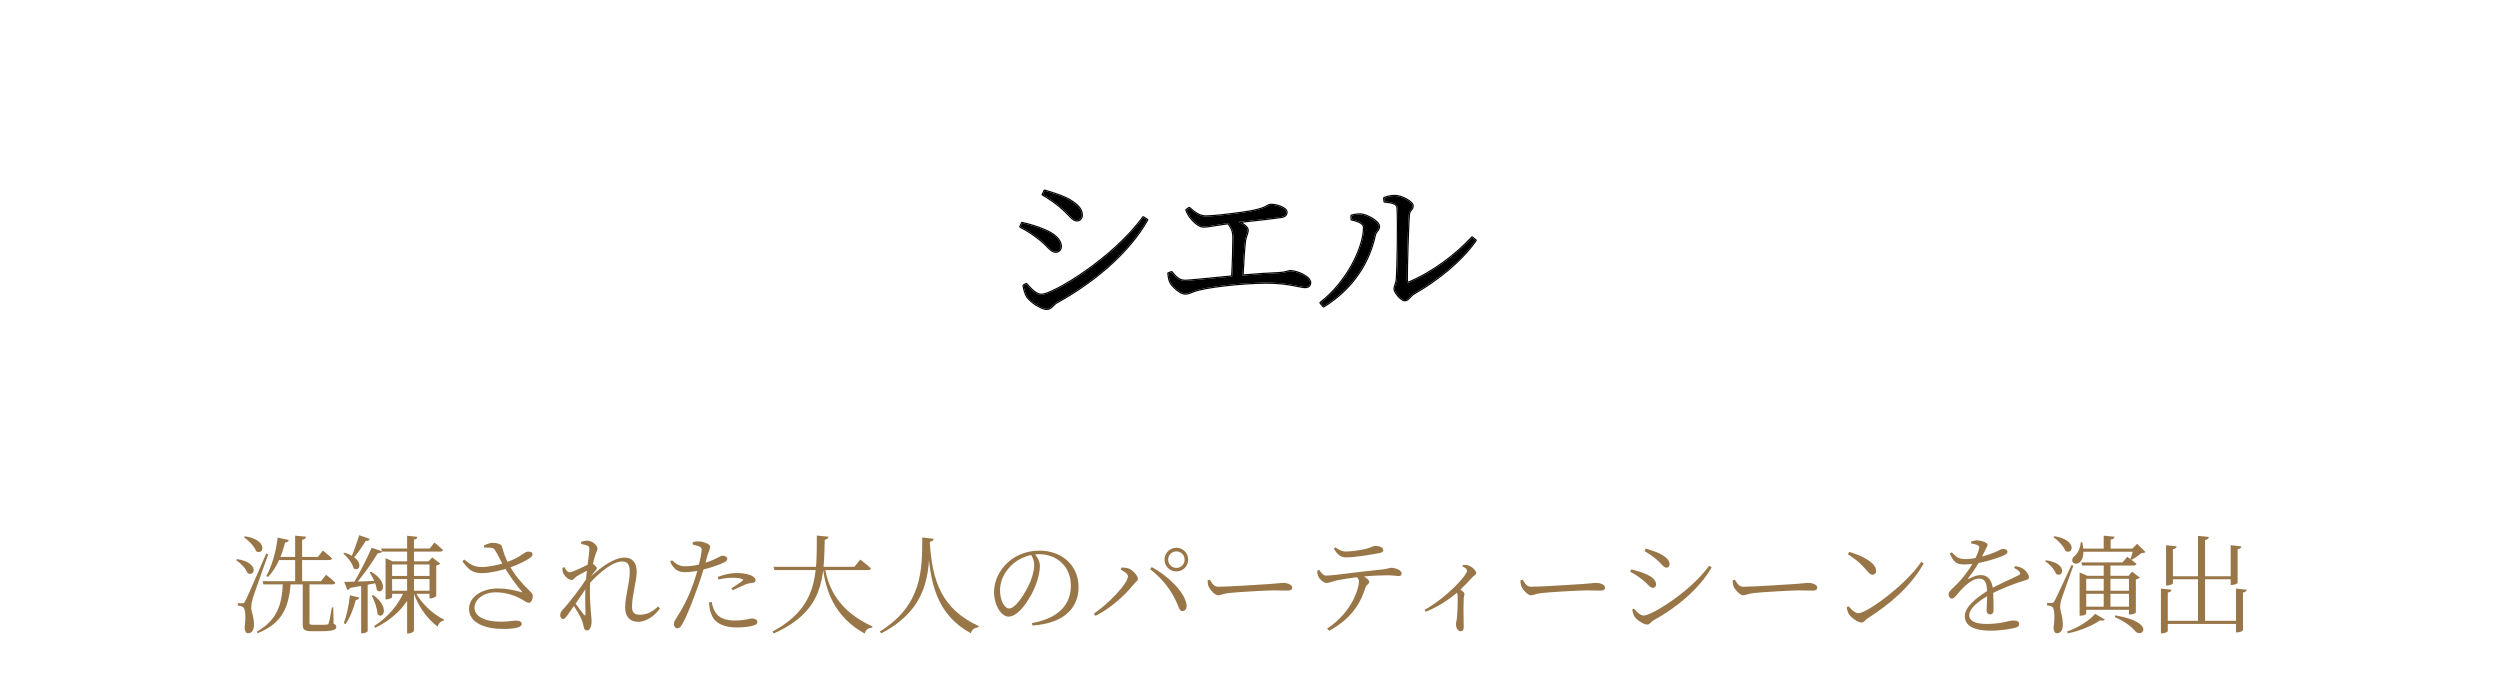 <svg width="420" height="116" viewBox="0 0 420 116" fill="none" xmlns="http://www.w3.org/2000/svg">
<mask id="mask0_27_3560" style="mask-type:alpha" maskUnits="userSpaceOnUse" x="0" y="0" width="420" height="116">
<path d="M0 0H420V116H0V0Z" fill="#D9D9D9"/>
</mask>
<g mask="url(#mask0_27_3560)">
<path opacity="0.4" d="M275.824 6.504C277.072 6.504 277.864 7.08 278.2 8.232C278.584 9.384 278.44 10.608 277.768 11.904C277.672 12 277.552 12 277.408 11.904C277.264 11.808 277.168 11.688 277.12 11.544C277.216 10.968 277 10.488 276.472 10.104C275.992 9.72 275.224 9.528 274.168 9.528C272.104 9.528 270.064 10.392 268.048 12.12C266.032 13.848 264.088 16.104 262.216 18.888C260.344 21.624 258.592 24.696 256.96 28.104C255.376 31.512 253.984 34.92 252.784 38.328C251.632 41.688 250.72 44.88 250.048 47.904C249.376 50.88 249.04 53.304 249.04 55.176C249.04 56.616 249.448 57.336 250.264 57.336C250.84 57.336 251.392 57.096 251.92 56.616C252.496 56.136 253.144 55.416 253.864 54.456C254.008 54.36 254.128 54.384 254.224 54.528C254.368 54.624 254.416 54.768 254.368 54.96C253.408 56.448 252.352 57.672 251.2 58.632C250.048 59.544 249.064 60 248.248 60C247.624 60 247.12 59.76 246.736 59.28C246.352 58.752 246.16 58.056 246.16 57.192C246.16 55.848 246.4 54.12 246.88 52.008C247.36 49.848 248.032 47.448 248.896 44.808C249.76 42.168 250.792 39.408 251.992 36.528C253.24 33.6 254.584 30.72 256.024 27.888C257.464 25.056 258.976 22.344 260.56 19.752C262.192 17.16 263.848 14.88 265.528 12.912C267.256 10.944 268.984 9.384 270.712 8.232C272.44 7.08 274.144 6.504 275.824 6.504Z" fill="white"/>
<path opacity="0.4" d="M239.676 44.736C239.676 45.408 239.412 46.032 238.884 46.608C238.356 47.184 237.636 47.712 236.724 48.192C235.812 48.624 234.756 49.032 233.556 49.416C232.404 49.8 231.18 50.16 229.884 50.496C229.836 51.024 229.788 51.552 229.74 52.08C229.74 52.608 229.74 53.184 229.74 53.808C229.74 55.008 230.004 56.016 230.532 56.832C231.06 57.648 231.804 58.056 232.764 58.056C233.724 58.056 234.612 57.816 235.428 57.336C236.292 56.856 237.06 56.208 237.732 55.392C237.924 55.296 238.068 55.32 238.164 55.464C238.26 55.608 238.26 55.776 238.164 55.968C237.348 57.072 236.316 58.032 235.068 58.848C233.868 59.616 232.596 60 231.252 60C230.004 60 228.972 59.592 228.156 58.776C227.388 57.96 227.004 56.76 227.004 55.176C227.004 53.736 227.268 52.224 227.796 50.64C228.324 49.008 229.02 47.52 229.884 46.176C230.748 44.832 231.732 43.728 232.836 42.864C233.988 42 235.188 41.568 236.436 41.568C237.348 41.568 238.116 41.904 238.74 42.576C239.364 43.2 239.676 43.92 239.676 44.736ZM234.924 43.44C233.82 43.44 232.836 43.92 231.972 44.88C231.108 45.84 230.484 47.352 230.1 49.416C232.404 49.08 234.084 48.6 235.14 47.976C236.244 47.304 236.796 46.56 236.796 45.744C236.796 45.072 236.628 44.52 236.292 44.088C235.956 43.656 235.5 43.44 234.924 43.44Z" fill="white"/>
<path opacity="0.4" d="M213.51 46.608C213.366 46.704 213.222 46.68 213.078 46.536C212.982 46.344 212.982 46.176 213.078 46.032C213.75 45.36 214.662 44.592 215.814 43.728C216.966 42.864 218.118 42.144 219.27 41.568C219.654 41.568 219.846 41.784 219.846 42.216C219.222 43.32 218.598 44.52 217.974 45.816C217.398 47.112 216.87 48.408 216.39 49.704C215.958 50.952 215.598 52.176 215.31 53.376C215.022 54.528 214.878 55.488 214.878 56.256C214.878 57.264 215.214 57.768 215.886 57.768C216.414 57.768 216.918 57.552 217.398 57.12C217.926 56.64 218.526 56.016 219.198 55.248C219.294 55.152 219.414 55.176 219.558 55.32C219.702 55.464 219.726 55.632 219.63 55.824C218.766 56.88 217.83 57.84 216.822 58.704C215.862 59.568 214.95 60 214.086 60C212.838 60 212.214 59.208 212.214 57.624C212.214 56.712 212.358 55.632 212.646 54.384C212.982 53.088 213.39 51.792 213.87 50.496C214.35 49.2 214.878 47.952 215.454 46.752C216.078 45.552 216.678 44.52 217.254 43.656C216.726 44.04 216.054 44.544 215.238 45.168C214.47 45.744 213.894 46.224 213.51 46.608ZM219.99 38.472C219.846 38.616 219.702 38.64 219.558 38.544C219.462 38.4 219.39 38.232 219.342 38.04C219.294 37.8 219.27 37.536 219.27 37.248C219.27 36.96 219.342 36.72 219.486 36.528C220.734 34.8 222.486 32.952 224.742 30.984C224.886 30.936 225.03 30.984 225.174 31.128C225.318 31.224 225.342 31.32 225.246 31.416C224.238 32.328 223.278 33.432 222.366 34.728C221.454 35.976 220.662 37.224 219.99 38.472Z" fill="white"/>
<path opacity="0.4" d="M198.92 13.632C200.648 13.632 202.232 13.728 203.672 13.92C205.112 14.064 206.336 14.304 207.344 14.64C208.4 14.976 209.216 15.384 209.792 15.864C210.416 16.296 210.728 16.8 210.728 17.376C210.728 17.76 210.632 18.24 210.44 18.816C210.296 19.344 210.104 19.896 209.864 20.472C209.624 21.048 209.336 21.624 209 22.2C208.712 22.776 208.424 23.256 208.136 23.64C207.992 23.736 207.824 23.736 207.632 23.64C207.488 23.496 207.464 23.328 207.56 23.136C208.568 21.36 208.784 19.992 208.208 19.032C207.536 17.928 206.192 16.992 204.176 16.224C202.16 15.408 199.832 15 197.192 15C193.736 15 190.592 15.624 187.76 16.872C184.928 18.072 182.48 19.8 180.416 22.056C178.4 24.264 176.816 26.904 175.664 29.976C174.56 33.048 174.008 36.432 174.008 40.128C174.008 42.816 174.368 45.312 175.088 47.616C175.808 49.872 176.864 51.84 178.256 53.52C179.648 55.152 181.352 56.448 183.368 57.408C185.384 58.32 187.688 58.776 190.28 58.776C193.736 58.776 196.616 57.72 198.92 55.608C201.224 53.448 202.856 50.592 203.816 47.04C203.912 46.8 204.056 46.704 204.248 46.752C204.488 46.8 204.608 46.944 204.608 47.184C204.416 48.192 204.128 49.32 203.744 50.568C203.36 51.768 202.952 52.92 202.52 54.024C202.088 55.08 201.656 56.016 201.224 56.832C200.84 57.6 200.504 58.032 200.216 58.128C198.68 58.704 196.976 59.16 195.104 59.496C193.232 59.832 191.24 60 189.128 60C186.2 60 183.56 59.568 181.208 58.704C178.904 57.792 176.936 56.544 175.304 54.96C173.72 53.376 172.496 51.504 171.632 49.344C170.768 47.184 170.336 44.856 170.336 42.36C170.336 38.52 171.032 34.872 172.424 31.416C173.816 27.912 175.76 24.864 178.256 22.272C180.8 19.632 183.824 17.544 187.328 16.008C190.832 14.424 194.696 13.632 198.92 13.632Z" fill="white"/>
<path d="M232.556 33.268C233.256 33.016 233.76 32.932 234.376 32.932C235.496 32.932 237.316 33.94 237.316 34.584C237.316 35.2 236.756 35.228 236.672 36.068C236.56 37.356 236.308 45 236.336 47.1C236.336 47.464 236.504 47.548 236.784 47.436C240.816 45.728 244.708 42.732 247.312 39.904L247.9 40.38C245.492 43.824 241.432 47.072 237.596 49.256C236.924 49.62 236.588 50.432 236.028 50.432C235.412 50.432 234.292 49.088 234.292 48.528C234.292 48.024 234.6 47.856 234.684 46.764C234.796 45.168 234.964 37.636 234.796 34.92C234.768 34.22 234.04 33.968 232.612 33.856L232.556 33.268ZM227.068 36.852V36.236C227.488 36.124 228.076 36.012 228.664 36.04C229.672 36.152 231.66 37.216 231.66 38.056C231.66 38.644 231.1 38.84 230.96 39.512C230.036 43.824 227.46 48.304 222.364 51.468L221.86 50.88C226.34 47.408 229.168 41.584 229.168 38.196C229.168 37.356 227.74 36.992 227.068 36.852Z" fill="black"/>
<path d="M215.113 36.46C213.937 36.656 209.625 37.104 207.189 37.384C204.893 37.636 203.017 38.056 202.233 38.056C201.589 38.056 201.029 37.608 200.525 37.104C200.105 36.712 199.601 36.04 199.321 35.284L199.797 34.948C200.665 35.732 201.533 36.376 202.569 36.376C203.689 36.376 206.013 36.124 208.813 35.732C213.181 35.116 212.761 34.416 213.545 34.416C214.553 34.416 216.121 35.004 216.121 35.62C216.121 36.068 215.869 36.376 215.113 36.46ZM206.545 36.74C207.889 37.132 209.597 37.86 209.597 38.7C209.597 39.176 209.261 39.652 209.149 40.464C208.981 41.836 208.785 45.028 208.701 47.072L206.965 47.1C207.133 45.084 207.217 41.36 207.217 39.988C207.217 38.728 206.909 38.084 206.097 37.216L206.545 36.74ZM196.297 45.924L196.829 45.728C197.417 46.456 198.061 47.184 199.041 47.184C200.441 47.184 209.261 46.092 214.833 45.896C216.065 45.84 216.401 45.56 216.765 45.56C217.885 45.56 220.097 46.512 220.097 47.492C220.097 47.968 219.789 48.22 219.257 48.22C218.557 48.22 216.681 47.604 213.853 47.492C210.829 47.352 204.193 47.912 201.309 48.668C200.273 48.92 199.797 49.312 199.125 49.312C198.285 49.312 196.997 48.08 196.661 47.464C196.465 47.1 196.381 46.68 196.297 45.924Z" fill="black"/>
<path d="M175.185 32.68L175.493 32.036C176.529 32.344 177.817 32.736 179.021 33.268C180.897 34.22 181.737 35.116 181.737 36.124C181.737 36.6 181.429 37.02 180.925 37.02C180.141 37.02 179.581 35.9 178.097 34.696C177.173 33.912 175.969 33.128 175.185 32.68ZM192.069 36.516L192.713 36.936C189.549 42.536 183.613 47.436 177.425 50.852C176.865 51.188 176.585 51.888 175.857 51.888C174.961 51.888 173.197 50.712 172.581 49.844C172.273 49.368 172.021 48.388 171.965 47.968L172.413 47.716C173.197 48.612 174.065 49.536 174.989 49.536C176.893 49.536 187.029 43.488 192.069 36.516ZM171.433 38.084L171.713 37.468C173.113 37.804 174.177 38.112 175.437 38.644C177.145 39.344 178.209 40.324 178.209 41.416C178.209 41.836 177.901 42.284 177.369 42.284C176.529 42.284 176.053 41.248 174.625 40.156C173.561 39.316 172.581 38.672 171.433 38.084Z" fill="black"/>
<path fill-rule="evenodd" clip-rule="evenodd" d="M234.376 32.932C233.76 32.932 233.256 33.016 232.556 33.268L232.612 33.856C234.04 33.968 234.768 34.22 234.796 34.92C234.964 37.636 234.796 45.168 234.684 46.764C234.637 47.383 234.517 47.706 234.422 47.96C234.35 48.155 234.292 48.31 234.292 48.528C234.292 49.088 235.412 50.432 236.028 50.432C236.345 50.432 236.59 50.172 236.865 49.88C237.076 49.656 237.305 49.414 237.596 49.256C241.432 47.072 245.492 43.824 247.9 40.38L247.312 39.904C244.708 42.732 240.816 45.728 236.784 47.436C236.504 47.548 236.336 47.464 236.336 47.1C236.308 45 236.56 37.356 236.672 36.068C236.716 35.629 236.89 35.412 237.045 35.217C237.188 35.038 237.316 34.878 237.316 34.584C237.316 33.94 235.496 32.932 234.376 32.932ZM236.871 36.086C236.908 35.723 237.042 35.543 237.182 35.367C237.19 35.357 237.198 35.347 237.206 35.337C237.349 35.159 237.516 34.95 237.516 34.584C237.516 34.337 237.35 34.104 237.155 33.911C236.95 33.71 236.671 33.514 236.364 33.342C235.753 33.001 234.984 32.732 234.376 32.732C233.735 32.732 233.209 32.821 232.488 33.08C232.402 33.111 232.348 33.196 232.357 33.287L232.413 33.875C232.422 33.972 232.5 34.048 232.597 34.055C233.309 34.111 233.817 34.201 234.147 34.35C234.309 34.423 234.416 34.505 234.485 34.596C234.552 34.683 234.591 34.789 234.596 34.928L234.597 34.932C234.764 37.636 234.596 45.156 234.485 46.749C234.444 47.273 234.351 47.57 234.269 47.798C234.258 47.828 234.247 47.858 234.236 47.888C234.163 48.082 234.092 48.272 234.092 48.528C234.092 48.721 234.184 48.948 234.302 49.159C234.425 49.378 234.593 49.61 234.779 49.822C234.965 50.033 235.174 50.231 235.382 50.377C235.583 50.518 235.811 50.632 236.028 50.632C236.406 50.632 236.686 50.358 236.915 50.119C236.948 50.084 236.981 50.049 237.013 50.015C237.226 49.79 237.43 49.573 237.691 49.432L237.695 49.43C241.547 47.237 245.634 43.971 248.064 40.495C248.124 40.408 248.108 40.291 248.026 40.224L247.438 39.748C247.356 39.682 247.237 39.691 247.165 39.769C244.578 42.579 240.709 45.556 236.708 47.251C236.652 47.273 236.613 47.281 236.588 47.282C236.577 47.282 236.571 47.282 236.568 47.281C236.566 47.278 236.561 47.271 236.555 47.255C236.545 47.227 236.536 47.177 236.536 47.1L236.536 47.097C236.508 45.003 236.76 37.37 236.871 36.086ZM227.068 36.236V36.852C227.74 36.992 229.168 37.356 229.168 38.196C229.168 41.544 226.406 47.271 222.018 50.756C221.965 50.798 221.913 50.839 221.86 50.88C221.86 50.88 221.86 50.88 221.86 50.88L222.364 51.468C227.46 48.304 230.036 43.824 230.96 39.512C231.027 39.191 231.189 38.979 231.341 38.781C231.507 38.564 231.66 38.364 231.66 38.056C231.66 37.216 229.672 36.152 228.664 36.04C228.076 36.012 227.488 36.124 227.068 36.236ZM227.027 37.048C226.935 37.028 226.868 36.947 226.868 36.852V36.236C226.868 36.145 226.929 36.066 227.017 36.043C227.447 35.928 228.057 35.811 228.674 35.84L228.686 35.841C229.23 35.901 230.008 36.211 230.645 36.605C230.966 36.803 231.262 37.029 231.481 37.267C231.695 37.499 231.86 37.77 231.86 38.056C231.86 38.423 231.679 38.667 231.522 38.874L231.505 38.896C231.351 39.098 231.213 39.278 231.156 39.553L231.156 39.554C230.221 43.914 227.616 48.443 222.47 51.638C222.386 51.69 222.277 51.673 222.212 51.598L221.708 51.01C221.673 50.968 221.656 50.914 221.661 50.86C221.667 50.805 221.694 50.755 221.738 50.722C223.952 49.005 225.763 46.704 227.019 44.41C228.277 42.113 228.968 39.844 228.968 38.196C228.968 37.903 228.717 37.652 228.283 37.441C227.865 37.239 227.361 37.117 227.027 37.048Z" fill="black"/>
<path fill-rule="evenodd" clip-rule="evenodd" d="M209.686 37.105C211.882 36.863 214.281 36.598 215.113 36.46C215.869 36.376 216.121 36.068 216.121 35.62C216.121 35.004 214.553 34.416 213.545 34.416C213.288 34.416 213.161 34.491 212.952 34.613C212.523 34.865 211.752 35.317 208.813 35.732C206.013 36.124 203.689 36.376 202.569 36.376C201.533 36.376 200.665 35.732 199.797 34.948L199.321 35.284C199.601 36.04 200.105 36.712 200.525 37.104C201.029 37.608 201.589 38.056 202.233 38.056C202.633 38.056 203.318 37.946 204.199 37.806C204.761 37.716 205.403 37.613 206.102 37.518C206.18 37.507 206.259 37.497 206.339 37.486C206.391 37.548 206.441 37.608 206.488 37.669C207.01 38.336 207.217 38.955 207.217 39.988C207.217 41.185 207.153 44.174 207.025 46.256C207.021 46.324 207.016 46.391 207.012 46.458C206.945 46.464 206.877 46.47 206.81 46.477C205.582 46.591 204.4 46.708 203.341 46.812C201.214 47.022 199.579 47.184 199.041 47.184C198.061 47.184 197.417 46.456 196.829 45.728L196.297 45.924C196.381 46.68 196.465 47.1 196.661 47.464C196.997 48.08 198.285 49.312 199.125 49.312C199.505 49.312 199.822 49.187 200.213 49.032C200.514 48.913 200.858 48.777 201.309 48.668C204.193 47.912 210.829 47.352 213.853 47.492C215.669 47.564 217.093 47.844 218.065 48.035C218.606 48.141 219.006 48.22 219.257 48.22C219.789 48.22 220.097 47.968 220.097 47.492C220.097 46.512 217.885 45.56 216.765 45.56C216.629 45.56 216.498 45.599 216.323 45.65C216.027 45.737 215.607 45.861 214.833 45.896C213.078 45.958 211.002 46.108 208.936 46.285C208.869 46.291 208.802 46.297 208.735 46.303C208.738 46.236 208.741 46.169 208.745 46.101C208.842 44.125 209.005 41.633 209.149 40.464C209.205 40.054 209.319 39.73 209.417 39.449C209.514 39.172 209.597 38.936 209.597 38.7C209.597 38.237 209.077 37.808 208.386 37.45C208.277 37.394 208.164 37.339 208.048 37.286C208.171 37.273 208.296 37.259 208.424 37.245C208.828 37.2 209.253 37.153 209.686 37.105ZM208.732 37.412C209.015 37.576 209.267 37.758 209.454 37.957C209.654 38.169 209.797 38.419 209.797 38.7C209.797 38.97 209.704 39.235 209.612 39.498L209.603 39.522C209.506 39.801 209.4 40.106 209.347 40.49C209.205 41.647 209.043 44.115 208.946 46.084C211.004 45.907 213.074 45.758 214.825 45.696C215.424 45.669 215.801 45.587 216.072 45.514C216.14 45.495 216.203 45.477 216.262 45.459L216.268 45.458C216.324 45.441 216.379 45.425 216.431 45.411C216.539 45.382 216.648 45.36 216.765 45.36C217.367 45.36 218.232 45.611 218.943 45.981C219.301 46.167 219.631 46.389 219.876 46.636C220.117 46.879 220.297 47.171 220.297 47.492C220.297 47.775 220.203 48.018 220.006 48.186C219.814 48.35 219.551 48.42 219.257 48.42C219.06 48.42 218.794 48.377 218.478 48.318C218.333 48.291 218.183 48.262 218.021 48.23C217.81 48.188 217.58 48.143 217.316 48.094C216.412 47.928 215.246 47.747 213.845 47.692L213.843 47.692C212.345 47.622 209.94 47.726 207.546 47.943C205.151 48.16 202.785 48.488 201.359 48.861L201.356 48.862C200.92 48.968 200.588 49.099 200.287 49.218C200.242 49.236 200.197 49.254 200.153 49.271C199.818 49.401 199.501 49.512 199.125 49.512C198.87 49.512 198.599 49.42 198.341 49.288C198.081 49.154 197.819 48.972 197.577 48.773C197.097 48.38 196.67 47.899 196.485 47.56L196.485 47.559C196.268 47.157 196.182 46.702 196.098 45.946C196.088 45.855 196.141 45.768 196.228 45.736L196.76 45.54C196.84 45.511 196.93 45.535 196.984 45.602C197.581 46.341 198.169 46.984 199.041 46.984C199.379 46.984 200.181 46.917 201.296 46.811C201.894 46.754 202.577 46.687 203.32 46.614C203.959 46.55 204.641 46.483 205.353 46.414C205.832 46.368 206.324 46.321 206.823 46.274C206.952 44.198 207.017 41.189 207.017 39.988C207.017 39.374 206.942 38.927 206.777 38.532C206.658 38.248 206.489 37.983 206.256 37.699C205.511 37.798 204.826 37.908 204.229 38.003L204.175 38.012C203.33 38.147 202.645 38.256 202.233 38.256C201.5 38.256 200.888 37.749 200.386 37.248C199.946 36.837 199.425 36.14 199.133 35.353C199.102 35.268 199.131 35.173 199.205 35.12L199.681 34.784C199.758 34.73 199.861 34.737 199.931 34.799C200.8 35.584 201.617 36.176 202.569 36.176C203.672 36.176 205.983 35.926 208.785 35.534C210.96 35.227 211.925 34.902 212.438 34.662C212.616 34.578 212.734 34.509 212.84 34.447C212.892 34.416 212.941 34.387 212.994 34.359C213.155 34.272 213.308 34.216 213.545 34.216C214.08 34.216 214.751 34.37 215.29 34.603C215.56 34.72 215.807 34.861 215.991 35.021C216.17 35.177 216.321 35.379 216.321 35.62C216.321 35.884 216.245 36.133 216.035 36.324C215.834 36.508 215.535 36.614 215.14 36.658C214.298 36.798 211.892 37.063 209.698 37.305C209.369 37.341 209.045 37.377 208.732 37.412Z" fill="black"/>
<path fill-rule="evenodd" clip-rule="evenodd" d="M175.085 32.854C174.994 32.802 174.959 32.688 175.004 32.594L175.312 31.95C175.354 31.861 175.455 31.816 175.549 31.844C176.585 32.152 177.884 32.547 179.101 33.085L179.111 33.089L179.111 33.09C180.987 34.041 181.936 34.987 181.936 36.124C181.936 36.679 181.568 37.22 180.924 37.22C180.677 37.22 180.457 37.131 180.25 36.993C180.045 36.856 179.843 36.666 179.63 36.45C179.538 36.356 179.443 36.257 179.343 36.152C178.976 35.768 178.545 35.318 177.97 34.851L177.967 34.849L177.967 34.849C177.055 34.075 175.862 33.297 175.085 32.854ZM191.906 36.399C191.969 36.312 192.088 36.29 192.178 36.348L192.822 36.768C192.91 36.826 192.938 36.943 192.887 37.034C189.698 42.678 183.729 47.599 177.524 51.025C177.405 51.097 177.296 51.191 177.185 51.299C177.136 51.347 177.088 51.396 177.038 51.446C177.031 51.453 177.024 51.461 177.017 51.468C176.96 51.525 176.901 51.585 176.84 51.642C176.596 51.872 176.296 52.088 175.856 52.088C175.594 52.088 175.288 52.004 174.977 51.876C174.663 51.746 174.328 51.566 174.006 51.36C173.365 50.951 172.746 50.423 172.417 49.96L172.412 49.953L172.413 49.953C172.243 49.69 172.096 49.304 171.987 48.943C171.876 48.579 171.796 48.218 171.766 47.994C171.755 47.913 171.795 47.834 171.866 47.794L172.314 47.542C172.397 47.495 172.501 47.513 172.563 47.584C172.955 48.033 173.358 48.475 173.773 48.806C174.189 49.137 174.593 49.336 174.988 49.336C175.187 49.336 175.524 49.254 175.991 49.076C176.451 48.9 177.015 48.64 177.659 48.305C178.947 47.633 180.543 46.664 182.238 45.477C185.63 43.1 189.405 39.86 191.906 36.399ZM192.068 36.516L192.712 36.936C189.548 42.536 183.612 47.436 177.424 50.852C177.223 50.973 177.058 51.141 176.895 51.306C176.605 51.601 176.323 51.888 175.856 51.888C174.96 51.888 173.196 50.712 172.58 49.844C172.272 49.368 172.02 48.388 171.964 47.968L172.412 47.716C173.196 48.612 174.064 49.536 174.988 49.536C176.892 49.536 187.028 43.488 192.068 36.516ZM171.341 38.262C171.246 38.213 171.206 38.099 171.25 38.001L171.53 37.385C171.57 37.298 171.666 37.251 171.759 37.273C173.165 37.611 174.24 37.922 175.513 38.459C176.381 38.815 177.099 39.247 177.603 39.74C178.108 40.234 178.408 40.8 178.408 41.416C178.408 41.92 178.036 42.484 177.368 42.484C176.858 42.484 176.476 42.165 176.077 41.772C175.988 41.684 175.896 41.592 175.8 41.494C175.454 41.143 175.052 40.735 174.503 40.315L174.501 40.313L174.501 40.313C173.445 39.48 172.476 38.843 171.341 38.262ZM171.432 38.084L171.712 37.468C173.112 37.804 174.176 38.112 175.436 38.644C177.144 39.344 178.208 40.324 178.208 41.416C178.208 41.836 177.9 42.284 177.368 42.284C176.859 42.284 176.483 41.903 175.947 41.358C175.6 41.006 175.186 40.585 174.624 40.156C173.56 39.316 172.58 38.672 171.432 38.084ZM175.492 32.036L175.184 32.68C175.968 33.128 177.172 33.912 178.096 34.696C178.682 35.171 179.124 35.633 179.492 36.018C180.057 36.609 180.45 37.02 180.924 37.02C181.428 37.02 181.736 36.6 181.736 36.124C181.736 35.116 180.896 34.22 179.02 33.268C177.816 32.736 176.528 32.344 175.492 32.036Z" fill="black"/>
<g filter="url(#filter0_d_27_3560)">
<path d="M16 80H404V116H16V80Z" fill="url(#paint0_linear_27_3560)" shape-rendering="crispEdges"/>
</g>
<path d="M364.384 96.81H375.364V97.314H364.384V96.81ZM363.538 104.298H376.372V104.82H363.538V104.298ZM363.898 91.59L365.68 91.788C365.644 92.04 365.482 92.202 365.05 92.274V97.98C365.05 98.124 364.546 98.358 364.114 98.358H363.898V91.59ZM363.034 98.88L364.816 99.078C364.78 99.312 364.618 99.474 364.186 99.546V106.026C364.186 106.17 363.682 106.404 363.25 106.404H363.034V98.88ZM375.652 98.88L377.452 99.078C377.416 99.312 377.254 99.474 376.822 99.546V105.846C376.822 105.99 376.318 106.242 375.868 106.242H375.652V98.88ZM374.752 91.59L376.552 91.788C376.534 92.04 376.354 92.202 375.922 92.274V97.908C375.922 98.034 375.418 98.268 374.986 98.268H374.752V91.59ZM369.262 90.024L371.098 90.204C371.044 90.474 370.882 90.654 370.45 90.726V104.496H369.262V90.024Z" fill="#987648"/>
<path d="M350.092 101.922H358.03V102.444H350.092V101.922ZM349.984 99.24H358.084V99.762H349.984V99.24ZM349.66 94.488H356.572L357.382 93.534C357.382 93.534 358.318 94.2 358.93 94.74C358.876 94.92 358.696 95.01 358.444 95.01H349.804L349.66 94.488ZM349.84 92.166H358.822V92.688H349.84V92.166ZM353.422 89.988L355.24 90.168C355.222 90.42 355.024 90.6 354.592 90.654V92.454H353.422V89.988ZM349.372 96.738V96.162L350.686 96.738H357.616L358.192 96.036L359.488 97.044C359.362 97.188 359.164 97.26 358.822 97.332V102.912C358.822 103.002 358.39 103.236 357.85 103.236H357.67V97.242H350.488V103.092C350.488 103.2 350.11 103.434 349.552 103.434H349.372V96.738ZM353.422 94.542H354.556V102.156H353.422V94.542ZM351.982 103.128L353.62 104.082C353.494 104.262 353.242 104.316 352.792 104.226C351.604 105.072 349.516 105.972 347.392 106.404L347.266 106.098C349.156 105.45 351.1 104.172 351.982 103.128ZM355.384 103.38C362.152 104.55 359.974 107.214 358.786 106.116C358.192 105.342 356.986 104.406 355.276 103.668L355.384 103.38ZM344.692 101.292C344.89 101.292 344.962 101.292 345.16 100.95C345.466 100.392 345.466 100.392 348.004 94.938L348.328 95.028C347.716 96.738 346.546 99.96 346.33 100.644C346.186 101.112 346.096 101.634 346.114 102.03C346.132 102.822 346.618 103.704 346.546 105.162C346.51 105.936 346.15 106.386 345.556 106.386C345.232 106.386 345.034 106.08 344.998 105.504C345.25 103.632 345.16 102.192 344.764 101.94C344.548 101.778 344.278 101.724 343.9 101.688V101.292C343.9 101.292 344.494 101.292 344.692 101.292ZM345.142 90.078C349.012 90.708 348.31 93.282 346.996 92.562C346.69 91.752 345.754 90.78 344.98 90.24L345.142 90.078ZM343.738 94.128C347.446 94.632 346.654 97.17 345.412 96.414C345.16 95.658 344.332 94.776 343.576 94.272L343.738 94.128ZM358.444 92.166H358.246L359.038 91.356L360.442 92.742C360.316 92.868 360.136 92.904 359.776 92.922C359.362 93.246 358.624 93.75 358.174 94.038L357.922 93.912C358.066 93.498 358.336 92.598 358.444 92.166ZM349.57 91.086L349.822 91.104C350.902 95.748 347.212 95.1 348.346 93.552C348.958 93.156 349.462 92.292 349.57 91.086Z" fill="#987648"/>
<path d="M327.915 92.796C328.635 93.552 328.959 93.93 330.291 93.93C331.911 93.912 334.197 93.192 335.313 92.706C336.069 92.382 336.213 92.22 336.483 92.22C336.861 92.22 337.257 92.346 337.257 92.706C337.257 92.94 337.077 93.084 336.753 93.246C335.673 93.786 332.415 94.83 330.057 94.83C328.563 94.83 328.275 94.434 327.555 93.012L327.915 92.796ZM334.917 102.534C334.917 102.966 334.719 103.218 334.359 103.218C334.053 103.218 333.747 103.038 333.747 102.534C333.747 102.012 333.873 100.626 333.837 99.456C333.783 97.818 333.459 97.206 332.469 97.206C331.479 97.206 330.291 98.214 329.535 99.024C328.887 99.69 328.383 100.554 327.951 100.554C327.609 100.572 327.357 100.284 327.357 99.852C327.357 99.348 328.005 98.898 328.833 98.052C330.579 96.306 332.145 93.678 332.487 92.166C332.559 91.842 332.505 91.698 332.163 91.554C331.947 91.464 331.569 91.356 331.155 91.302V90.96C331.497 90.87 331.893 90.762 332.163 90.78C332.721 90.78 333.909 91.104 333.909 91.536C333.909 91.788 333.747 91.896 333.567 92.31C333.387 92.688 333.045 93.39 332.739 93.966C332.235 94.884 331.695 95.838 330.669 97.116C330.597 97.224 330.651 97.314 330.795 97.242C331.353 96.936 332.037 96.612 332.775 96.612C333.963 96.612 334.683 97.494 334.809 99.006C334.917 100.068 334.917 101.814 334.917 102.534ZM338.571 95.1C339.219 95.226 339.579 95.334 339.903 95.568C340.353 95.874 340.857 96.486 340.857 96.972C340.857 97.314 340.695 97.35 339.975 97.566C338.409 98.052 335.853 99.024 334.161 99.978C332.271 101.04 330.831 102.246 330.831 103.362C330.831 104.37 331.983 104.82 333.711 104.82C336.357 104.82 337.419 104.244 338.265 104.244C338.913 104.244 339.219 104.46 339.219 104.802C339.219 105.09 339.147 105.306 338.553 105.468C337.977 105.63 336.069 105.954 334.521 105.954C331.191 105.954 330.093 104.91 330.093 103.506C330.093 101.976 331.947 100.446 334.215 99.06C335.727 98.16 337.905 97.278 339.147 96.63C339.435 96.486 339.471 96.306 339.237 96.018C339.057 95.802 338.697 95.586 338.355 95.406L338.571 95.1Z" fill="#987648"/>
<path d="M310.672 92.724C312.724 93.3 315.19 94.506 315.19 95.91C315.19 96.306 314.938 96.558 314.578 96.558C314.272 96.558 314.056 96.378 313.588 95.82C312.706 94.776 312.022 94.146 310.438 93.102L310.672 92.724ZM322.768 94.398L323.182 94.668C321.004 98.502 317.656 101.4 313.714 103.92C313.372 104.136 313.156 104.586 312.76 104.586C312.076 104.586 310.978 103.74 310.618 103.182C310.438 102.894 310.276 102.318 310.258 102.03L310.528 101.832C311.068 102.426 311.662 103.02 312.22 103.02C313.624 103.02 320.194 98.25 322.768 94.398Z" fill="#987648"/>
<path d="M291.457 97.386C291.835 97.998 292.141 98.574 292.879 98.574C294.481 98.574 300.799 98.16 301.627 98.106C302.833 98.034 303.337 97.926 303.787 97.926C304.489 97.926 305.299 98.214 305.299 98.718C305.299 99.024 305.101 99.222 304.507 99.222C303.877 99.222 303.247 99.186 302.149 99.186C301.015 99.186 295.957 99.474 294.607 99.636C293.581 99.744 293.365 100.014 292.843 100.014C292.339 100.014 291.493 99.114 291.241 98.502C291.115 98.178 291.097 97.854 291.079 97.512L291.457 97.386Z" fill="#987648"/>
<path d="M276.283 92.58L276.481 92.166C277.147 92.364 277.975 92.616 278.749 92.958C279.955 93.57 280.495 94.146 280.495 94.794C280.495 95.1 280.297 95.37 279.973 95.37C279.469 95.37 279.109 94.65 278.155 93.876C277.561 93.372 276.787 92.868 276.283 92.58ZM287.137 95.046L287.551 95.316C285.517 98.916 281.701 102.066 277.723 104.262C277.363 104.478 277.183 104.928 276.715 104.928C276.139 104.928 275.005 104.172 274.609 103.614C274.411 103.308 274.249 102.678 274.213 102.408L274.501 102.246C275.005 102.822 275.563 103.416 276.157 103.416C277.381 103.416 283.897 99.528 287.137 95.046ZM273.871 96.054L274.051 95.658C274.951 95.874 275.635 96.072 276.445 96.414C277.543 96.864 278.227 97.494 278.227 98.196C278.227 98.466 278.029 98.754 277.687 98.754C277.147 98.754 276.841 98.088 275.923 97.386C275.239 96.846 274.609 96.432 273.871 96.054Z" fill="#987648"/>
<path d="M255.809 97.386C256.187 97.998 256.493 98.574 257.231 98.574C258.833 98.574 265.151 98.16 265.979 98.106C267.185 98.034 267.689 97.926 268.139 97.926C268.841 97.926 269.651 98.214 269.651 98.718C269.651 99.024 269.453 99.222 268.859 99.222C268.229 99.222 267.599 99.186 266.501 99.186C265.367 99.186 260.309 99.474 258.959 99.636C257.933 99.744 257.717 100.014 257.195 100.014C256.691 100.014 255.845 99.114 255.593 98.502C255.467 98.178 255.449 97.854 255.431 97.512L255.809 97.386Z" fill="#987648"/>
<path d="M245.675 95.136L245.765 94.902C246.089 94.902 246.395 94.902 246.719 95.01C247.313 95.208 247.997 95.856 247.997 96.252C247.997 96.576 247.763 96.558 247.385 96.954C246.791 97.584 246.017 98.448 244.955 99.42C244.199 100.086 242.093 101.778 239.519 102.768L239.321 102.462C243.155 100.302 246.467 96.63 246.467 95.874C246.467 95.586 246.071 95.316 245.675 95.136ZM244.487 99.24L244.991 98.79C245.531 99.186 246.035 99.492 246.035 99.78C246.035 99.96 245.927 100.176 245.909 100.518C245.819 102.48 245.909 104.514 245.909 105.306C245.909 105.828 245.747 106.044 245.387 106.044C244.865 106.044 244.595 105.378 244.595 104.856C244.595 104.622 244.703 104.334 244.757 103.884C244.865 102.822 244.919 100.77 244.883 100.158C244.883 99.78 244.793 99.582 244.487 99.24Z" fill="#987648"/>
<path d="M221.305 95.874L221.611 95.73C221.953 96.216 222.313 96.702 222.763 96.702C224.005 96.702 228.577 96.018 231.871 95.712C233.149 95.604 233.419 95.388 233.707 95.388C234.427 95.388 235.471 95.802 235.471 96.306C235.471 96.612 235.363 96.774 234.967 96.774C234.661 96.774 233.977 96.648 233.113 96.648C232.231 96.648 230.521 96.702 228.757 96.882C227.083 97.062 224.905 97.404 224.275 97.584C223.735 97.728 223.249 97.944 222.835 97.944C222.421 97.962 221.611 97.26 221.431 96.738C221.323 96.522 221.305 96.252 221.305 95.874ZM223.303 105.972L222.961 105.594C227.281 102.768 228.307 98.664 228.307 97.692C228.307 97.332 228.109 97.044 227.623 96.612L228.415 96.45C229.045 96.774 230.035 97.296 230.035 97.746C230.035 98.088 229.603 98.178 229.405 98.7C228.775 100.608 227.641 103.614 223.303 105.972ZM231.619 92.94C230.215 93.192 227.695 93.642 226.111 93.642C225.193 93.642 224.671 93.12 224.077 92.184L224.365 91.95C225.049 92.454 225.499 92.652 226.093 92.652C227.191 92.652 228.433 92.436 229.351 92.238C230.413 91.986 230.647 91.716 231.007 91.716C231.781 91.716 232.393 91.986 232.393 92.418C232.393 92.67 232.195 92.85 231.619 92.94Z" fill="#987648"/>
<path d="M203.25 97.386C203.628 97.998 203.934 98.574 204.672 98.574C206.274 98.574 212.592 98.16 213.42 98.106C214.626 98.034 215.13 97.926 215.58 97.926C216.282 97.926 217.092 98.214 217.092 98.718C217.092 99.024 216.894 99.222 216.3 99.222C215.67 99.222 215.04 99.186 213.942 99.186C212.808 99.186 207.75 99.474 206.4 99.636C205.374 99.744 205.158 100.014 204.636 100.014C204.132 100.014 203.286 99.114 203.034 98.502C202.908 98.178 202.89 97.854 202.872 97.512L203.25 97.386Z" fill="#987648"/>
<path d="M195.636 94.02C195.636 92.922 196.536 92.022 197.634 92.022C198.732 92.022 199.614 92.922 199.614 94.02C199.614 95.118 198.732 96 197.634 96C196.536 96 195.636 95.118 195.636 94.02ZM196.248 94.02C196.248 94.794 196.86 95.406 197.634 95.406C198.408 95.406 199.02 94.794 199.02 94.02C199.02 93.246 198.408 92.634 197.634 92.634C196.86 92.634 196.248 93.246 196.248 94.02ZM188.274 95.694L188.418 95.352C188.688 95.37 189.102 95.352 189.48 95.46C190.236 95.658 191.172 96.72 191.172 97.242C191.172 97.584 190.794 97.746 190.47 98.16C188.832 100.212 186.456 102.246 184.044 103.47L183.774 103.092C186.096 101.526 189.498 98.07 189.498 96.81C189.498 96.396 188.76 95.928 188.274 95.694ZM198.696 102.66C198.228 102.66 198.12 102.318 197.85 101.598C196.824 99.168 195.366 97.296 193.224 95.622L193.494 95.262C196.068 96.648 199.074 99.42 199.344 101.616C199.416 102.264 199.092 102.66 198.696 102.66Z" fill="#987648"/>
<path d="M173.766 92.958C174.252 93.57 174.702 94.272 174.702 95.064C174.702 95.91 174.486 96.918 174.126 97.962C173.388 100.104 171.282 103.596 169.446 103.596C168.24 103.596 166.998 101.706 166.998 99.474C166.998 97.656 167.844 95.784 169.392 94.416C170.868 93.12 172.722 92.508 174.648 92.508C178.338 92.508 181.2 94.92 181.2 98.646C181.2 101.634 179.328 104.694 173.442 105.09L173.37 104.676C177.78 103.884 179.904 101.634 179.904 98.358C179.904 95.172 177.546 93.102 174.558 93.102C172.866 93.102 171.102 93.804 169.86 95.028C168.708 96.162 168.006 97.62 168.006 99.186C168.006 100.932 168.798 102.228 169.518 102.228C170.724 102.228 172.38 99.402 173.118 97.674C173.46 96.81 173.748 95.73 173.748 94.902C173.748 94.182 173.496 93.678 173.154 93.084L173.766 92.958Z" fill="#987648"/>
<path d="M156.199 91.014C156.595 97.638 158.197 102.3 164.425 105.18L164.407 105.378C163.759 105.45 163.309 105.72 163.093 106.386C157.351 103.236 156.145 97.926 155.857 91.05L156.199 91.014ZM156.199 91.014C156.073 96.18 156.055 102.228 148.045 106.404L147.811 106.098C154.957 101.634 154.921 95.802 154.939 90.294L156.847 90.51C156.811 90.762 156.667 90.96 156.199 91.014Z" fill="#987648"/>
<path d="M129.954 95.226H143.544L144.516 94.002C144.516 94.002 145.632 94.848 146.316 95.478C146.28 95.676 146.1 95.766 145.83 95.766H130.116L129.954 95.226ZM137.226 89.97L139.188 90.168C139.134 90.42 138.99 90.618 138.558 90.672C138.396 96.9 138.558 102.642 129.972 106.422L129.774 106.098C137.46 102.012 137.208 96.396 137.226 89.97ZM138.576 95.316C139.134 98.844 140.97 102.696 146.55 105.234L146.532 105.432C145.884 105.504 145.434 105.756 145.272 106.44C140.088 103.596 138.72 99.078 138.234 95.406L138.576 95.316Z" fill="#987648"/>
<path d="M116.364 91.482L116.382 91.068C116.778 90.996 117.084 90.924 117.534 90.96C118.164 90.996 119.316 91.41 119.316 91.824C119.316 92.148 119.082 92.58 118.866 93.282C118.578 94.362 117.966 96.576 117.3 98.376C116.454 100.806 115.32 103.722 114.546 104.982C114.294 105.378 114.114 105.558 113.736 105.558C113.448 105.558 113.214 105.216 113.214 104.82C113.214 104.424 113.394 104.244 113.664 103.776C114.564 102.39 115.572 100.59 116.472 98.07C117.12 96.252 117.75 93.732 117.876 92.508C117.912 92.112 117.822 91.968 117.48 91.806C117.138 91.662 116.724 91.572 116.364 91.482ZM112.89 94.128C113.664 94.794 114.204 95.136 115.068 95.136C116.148 95.154 117.21 94.92 117.966 94.704C119.19 94.362 120.108 93.948 120.774 93.588C121.044 93.444 121.242 93.354 121.386 93.354C121.71 93.354 122.178 93.516 122.178 93.858C122.178 94.182 121.962 94.362 121.296 94.65C120.846 94.866 119.136 95.478 117.732 95.784C116.994 95.946 115.95 96.126 115.086 96.126C114.024 96.126 113.178 95.73 112.584 94.344L112.89 94.128ZM120.702 97.35L120.576 96.936C121.44 96.576 122.646 96.27 123.834 96.27C125.04 96.27 125.85 96.504 126.282 96.72C126.696 96.918 126.93 97.206 126.93 97.494C126.93 97.836 126.624 97.908 126.192 97.944C125.85 97.98 125.58 98.034 125.112 98.25C124.572 98.448 123.726 98.88 123.096 99.168L122.88 98.844C123.492 98.448 124.536 97.764 124.77 97.548C124.914 97.422 124.842 97.332 124.698 97.278C124.248 97.116 123.636 97.062 123.096 97.062C122.304 97.062 121.476 97.188 120.702 97.35ZM119.568 101.13L119.118 101.184C119.154 101.814 119.226 102.498 119.514 103.2C120.09 104.784 121.728 105.414 123.816 105.414C124.878 105.414 125.688 105.288 126.228 105.18C126.75 105.072 127.236 104.874 127.236 104.514C127.236 104.082 126.768 103.902 126.336 103.902C125.832 103.902 125.256 104.244 123.438 104.244C121.89 104.244 120.792 103.83 120.18 102.858C119.82 102.3 119.658 101.652 119.568 101.13Z" fill="#987648"/>
<path d="M98.832 98.25L98.868 97.224C100.614 95.568 102.972 93.678 104.934 93.678C106.176 93.678 106.968 94.434 106.968 96.108C106.968 97.512 106.176 100.068 106.176 101.922C106.176 102.894 106.59 103.272 107.472 103.272C108.642 103.272 109.524 102.858 110.568 101.886L110.874 102.21C110.082 103.344 108.714 104.46 107.184 104.46C105.906 104.46 105.024 103.668 105.024 102.084C105.024 100.086 105.798 97.998 105.798 96.072C105.798 94.938 105.456 94.326 104.574 94.326C102.936 94.326 100.704 96.126 98.832 98.25ZM98.832 96.72L98.796 98.286C97.86 99.798 96.276 102.012 95.25 103.47C95.016 103.758 94.854 103.992 94.584 103.992C94.332 103.992 94.116 103.74 94.116 103.38C94.116 103.038 94.188 102.822 94.512 102.462C95.34 101.598 97.662 98.7 98.832 96.72ZM96.114 101.382L96.402 100.986C96.906 101.724 97.788 102.894 98.094 103.272C98.256 103.452 98.346 103.434 98.364 103.164C98.364 102.12 98.238 99.924 98.382 98.034C98.58 95.514 98.994 93.192 99.012 92.238C99.012 91.842 98.922 91.752 98.598 91.644C98.382 91.554 98.04 91.464 97.644 91.392L97.626 91.014C97.95 90.924 98.328 90.834 98.724 90.834C99.48 90.834 100.38 91.626 100.38 92.13C100.38 92.508 100.182 92.67 99.966 93.39C99.768 94.056 99.264 95.928 99.156 97.71C98.994 99.834 99.21 102.12 99.3 103.218C99.354 103.686 99.39 104.064 99.39 104.46C99.39 105.054 99.138 105.918 98.652 105.918C98.328 105.918 98.13 105.72 98.058 105.306C97.968 104.856 97.896 104.568 97.734 104.154C97.554 103.614 96.672 102.138 96.114 101.382ZM96.906 96.81C96.528 97.044 96.348 97.44 96.06 97.44C95.52 97.44 94.764 96.756 94.584 96.18C94.494 95.91 94.494 95.622 94.494 95.388L94.836 95.28C95.106 95.838 95.358 96.144 95.7 96.144C96.204 96.144 98.472 95.01 98.958 94.74C99.174 94.614 99.264 94.578 99.48 94.668C99.804 94.83 100.272 95.244 100.272 95.46C100.272 95.658 100.074 95.82 99.84 96.09C99.552 96.432 99.246 96.9 98.922 97.35L98.994 96.306C99.102 96.126 99.228 95.82 99.318 95.514C98.508 95.892 97.536 96.432 96.906 96.81Z" fill="#987648"/>
<path d="M83.641 98.862C85.351 98.862 86.755 99.24 87.583 99.492C87.745 99.546 87.799 99.51 87.673 99.384C86.683 98.232 85.639 96.774 84.721 95.28C84.109 94.254 83.641 93.138 83.155 92.418C82.849 91.95 82.399 91.986 81.355 92.004L81.301 91.644C81.895 91.338 82.399 91.194 82.813 91.194C83.461 91.194 84.181 91.41 84.289 91.734C84.577 92.652 84.829 93.678 85.567 94.956C86.413 96.54 87.673 98.034 88.933 99.222C89.347 99.636 89.509 99.798 89.509 100.104C89.527 100.59 89.257 101.274 88.879 101.274C88.501 101.274 88.231 101.022 87.727 100.716C86.647 100.122 85.153 99.51 83.299 99.51C81.283 99.51 79.717 100.644 79.717 102.12C79.717 103.488 81.319 104.442 84.127 104.442C85.513 104.442 86.107 104.262 86.719 104.262C87.277 104.262 87.655 104.46 87.655 104.838C87.655 105.306 86.809 105.666 84.559 105.666C81.553 105.666 78.799 104.694 78.799 102.264C78.799 100.32 80.905 98.862 83.641 98.862ZM84.991 94.488C87.223 93.714 87.799 93.03 88.339 92.76C88.681 92.616 89.185 92.634 89.401 92.886C89.545 93.084 89.455 93.372 89.203 93.606C88.609 94.092 87.079 94.884 85.441 95.424C84.343 95.784 82.417 96.27 81.031 96.288C79.321 96.288 78.673 95.658 77.683 94.29L77.989 94.002C79.087 94.866 79.609 95.262 81.031 95.262C82.165 95.244 83.911 94.866 84.991 94.488Z" fill="#987648"/>
<path d="M64.039 92.148H72.193L72.985 91.14C72.985 91.14 73.867 91.86 74.407 92.382C74.371 92.58 74.191 92.67 73.939 92.67H64.183L64.039 92.148ZM68.395 90.006L70.105 90.186C70.069 90.438 69.943 90.6 69.547 90.654V105.954C69.547 106.134 69.061 106.422 68.629 106.422H68.395V90.006ZM65.479 96.756H72.715V97.278H65.479V96.756ZM65.479 99.24H72.715V99.762H65.479V99.24ZM67.945 99.24H69.205V99.528C68.017 102.048 65.893 104.082 63.049 105.468L62.851 105.18C65.191 103.686 66.973 101.562 67.945 99.24ZM69.691 99.258C70.699 101.364 72.769 103.2 74.587 104.082L74.551 104.262C74.083 104.334 73.705 104.676 73.525 105.27C71.851 104.028 70.267 101.958 69.421 99.402L69.691 99.258ZM60.673 98.034L61.771 97.962V106.044C61.771 106.134 61.375 106.404 60.853 106.404H60.673V98.034ZM60.349 89.916L62.131 90.546C62.041 90.762 61.825 90.906 61.447 90.87C60.781 91.932 59.971 93.138 59.233 93.93L58.945 93.768C59.377 92.796 59.935 91.266 60.349 89.916ZM62.437 92.022L64.183 92.616C64.093 92.832 63.859 92.976 63.463 92.94C62.563 94.47 60.997 96.666 59.647 98.25H59.251C60.295 96.486 61.645 93.876 62.437 92.022ZM57.829 97.764C58.873 97.746 61.231 97.674 63.625 97.566V97.872C62.509 98.106 60.943 98.412 58.801 98.772C58.711 98.988 58.531 99.096 58.351 99.114L57.829 97.764ZM57.865 92.85C61.375 93.93 60.511 96.252 59.413 95.478C59.215 94.65 58.387 93.588 57.685 92.994L57.865 92.85ZM62.329 96.036C65.389 97.836 64.309 100.05 63.301 99.132C63.229 98.178 62.599 96.936 62.095 96.144L62.329 96.036ZM62.689 99.96C65.533 101.976 64.399 104.172 63.427 103.2C63.391 102.192 62.887 100.896 62.455 100.068L62.689 99.96ZM58.783 100.014L60.385 100.392C60.313 100.59 60.151 100.77 59.773 100.788C59.395 102.246 58.801 103.794 58.063 104.838L57.757 104.694C58.225 103.452 58.621 101.67 58.783 100.014ZM64.777 94.308V93.768L65.965 94.308H72.733V94.83H65.875V100.32C65.875 100.428 65.389 100.698 64.939 100.698H64.777V94.308ZM72.157 94.308H71.995L72.607 93.642L73.975 94.686C73.867 94.812 73.597 94.938 73.291 95.01V100.122C73.273 100.248 72.697 100.536 72.319 100.536H72.157V94.308Z" fill="#987648"/>
<path d="M41.142 90.096C45.066 90.672 44.364 93.354 43.032 92.616C42.744 91.788 41.772 90.798 40.98 90.258L41.142 90.096ZM39.81 93.93C43.608 94.47 42.852 97.044 41.574 96.27C41.322 95.496 40.422 94.596 39.648 94.092L39.81 93.93ZM40.764 101.346C40.962 101.346 41.016 101.346 41.196 100.968C41.538 100.338 41.538 100.338 44.724 93.012L45.066 93.102C44.292 95.37 42.726 99.618 42.474 100.5C42.33 101.058 42.204 101.616 42.204 102.066C42.222 102.858 42.726 103.686 42.654 105.144C42.618 105.918 42.276 106.386 41.664 106.386C41.34 106.386 41.124 106.062 41.088 105.486C41.34 103.65 41.232 102.264 40.836 101.994C40.602 101.832 40.332 101.778 39.954 101.742V101.346C39.954 101.346 40.566 101.346 40.764 101.346ZM44.112 97.638H53.922L54.786 96.558C54.786 96.558 55.74 97.314 56.334 97.89C56.298 98.088 56.1 98.178 55.866 98.178H44.256L44.112 97.638ZM49.584 89.988L51.42 90.168C51.366 90.438 51.186 90.618 50.754 90.69V97.944H49.584V89.988ZM46.65 90.312L48.522 90.726C48.468 90.942 48.27 91.122 47.892 91.14C47.316 93.498 46.344 95.586 45.012 96.936L44.742 96.774C45.66 95.136 46.362 92.76 46.65 90.312ZM46.362 93.57H53.4L54.246 92.49C54.246 92.49 55.218 93.264 55.776 93.804C55.74 94.002 55.56 94.092 55.308 94.092H46.506L46.362 93.57ZM50.862 97.71H51.996C51.996 97.926 51.996 98.142 51.996 98.286V104.604C51.996 104.874 52.05 104.964 52.572 104.964H53.778C54.336 104.964 54.768 104.964 54.93 104.928C55.11 104.91 55.146 104.874 55.218 104.694C55.344 104.406 55.56 103.182 55.758 102.048H55.992L56.046 104.802C56.424 104.946 56.496 105.09 56.496 105.306C56.496 105.81 56.01 106.044 53.76 106.044H52.32C51.096 106.044 50.862 105.738 50.862 104.892V97.71ZM47.532 97.746H48.846C48.558 102.102 47.406 104.694 43.266 106.386L43.158 106.116C46.578 104.136 47.388 101.634 47.532 97.746Z" fill="#987648"/>
</g>
<defs>
<filter id="filter0_d_27_3560" x="-4" y="63" width="428" height="76" filterUnits="userSpaceOnUse" color-interpolation-filters="sRGB">
<feFlood flood-opacity="0" result="BackgroundImageFix"/>
<feColorMatrix in="SourceAlpha" type="matrix" values="0 0 0 0 0 0 0 0 0 0 0 0 0 0 0 0 0 0 127 0" result="hardAlpha"/>
<feOffset dy="3"/>
<feGaussianBlur stdDeviation="10"/>
<feComposite in2="hardAlpha" operator="out"/>
<feColorMatrix type="matrix" values="0 0 0 0 0 0 0 0 0 0 0 0 0 0 0 0 0 0 0.05 0"/>
<feBlend mode="normal" in2="BackgroundImageFix" result="effect1_dropShadow_27_3560"/>
<feBlend mode="normal" in="SourceGraphic" in2="effect1_dropShadow_27_3560" result="shape"/>
</filter>
<linearGradient id="paint0_linear_27_3560" x1="16" y1="98" x2="404" y2="98" gradientUnits="userSpaceOnUse">
<stop stop-color="white" stop-opacity="0"/>
<stop offset="0.115" stop-color="white"/>
<stop offset="0.875" stop-color="white"/>
<stop offset="1" stop-color="white" stop-opacity="0"/>
</linearGradient>
</defs>
</svg>
